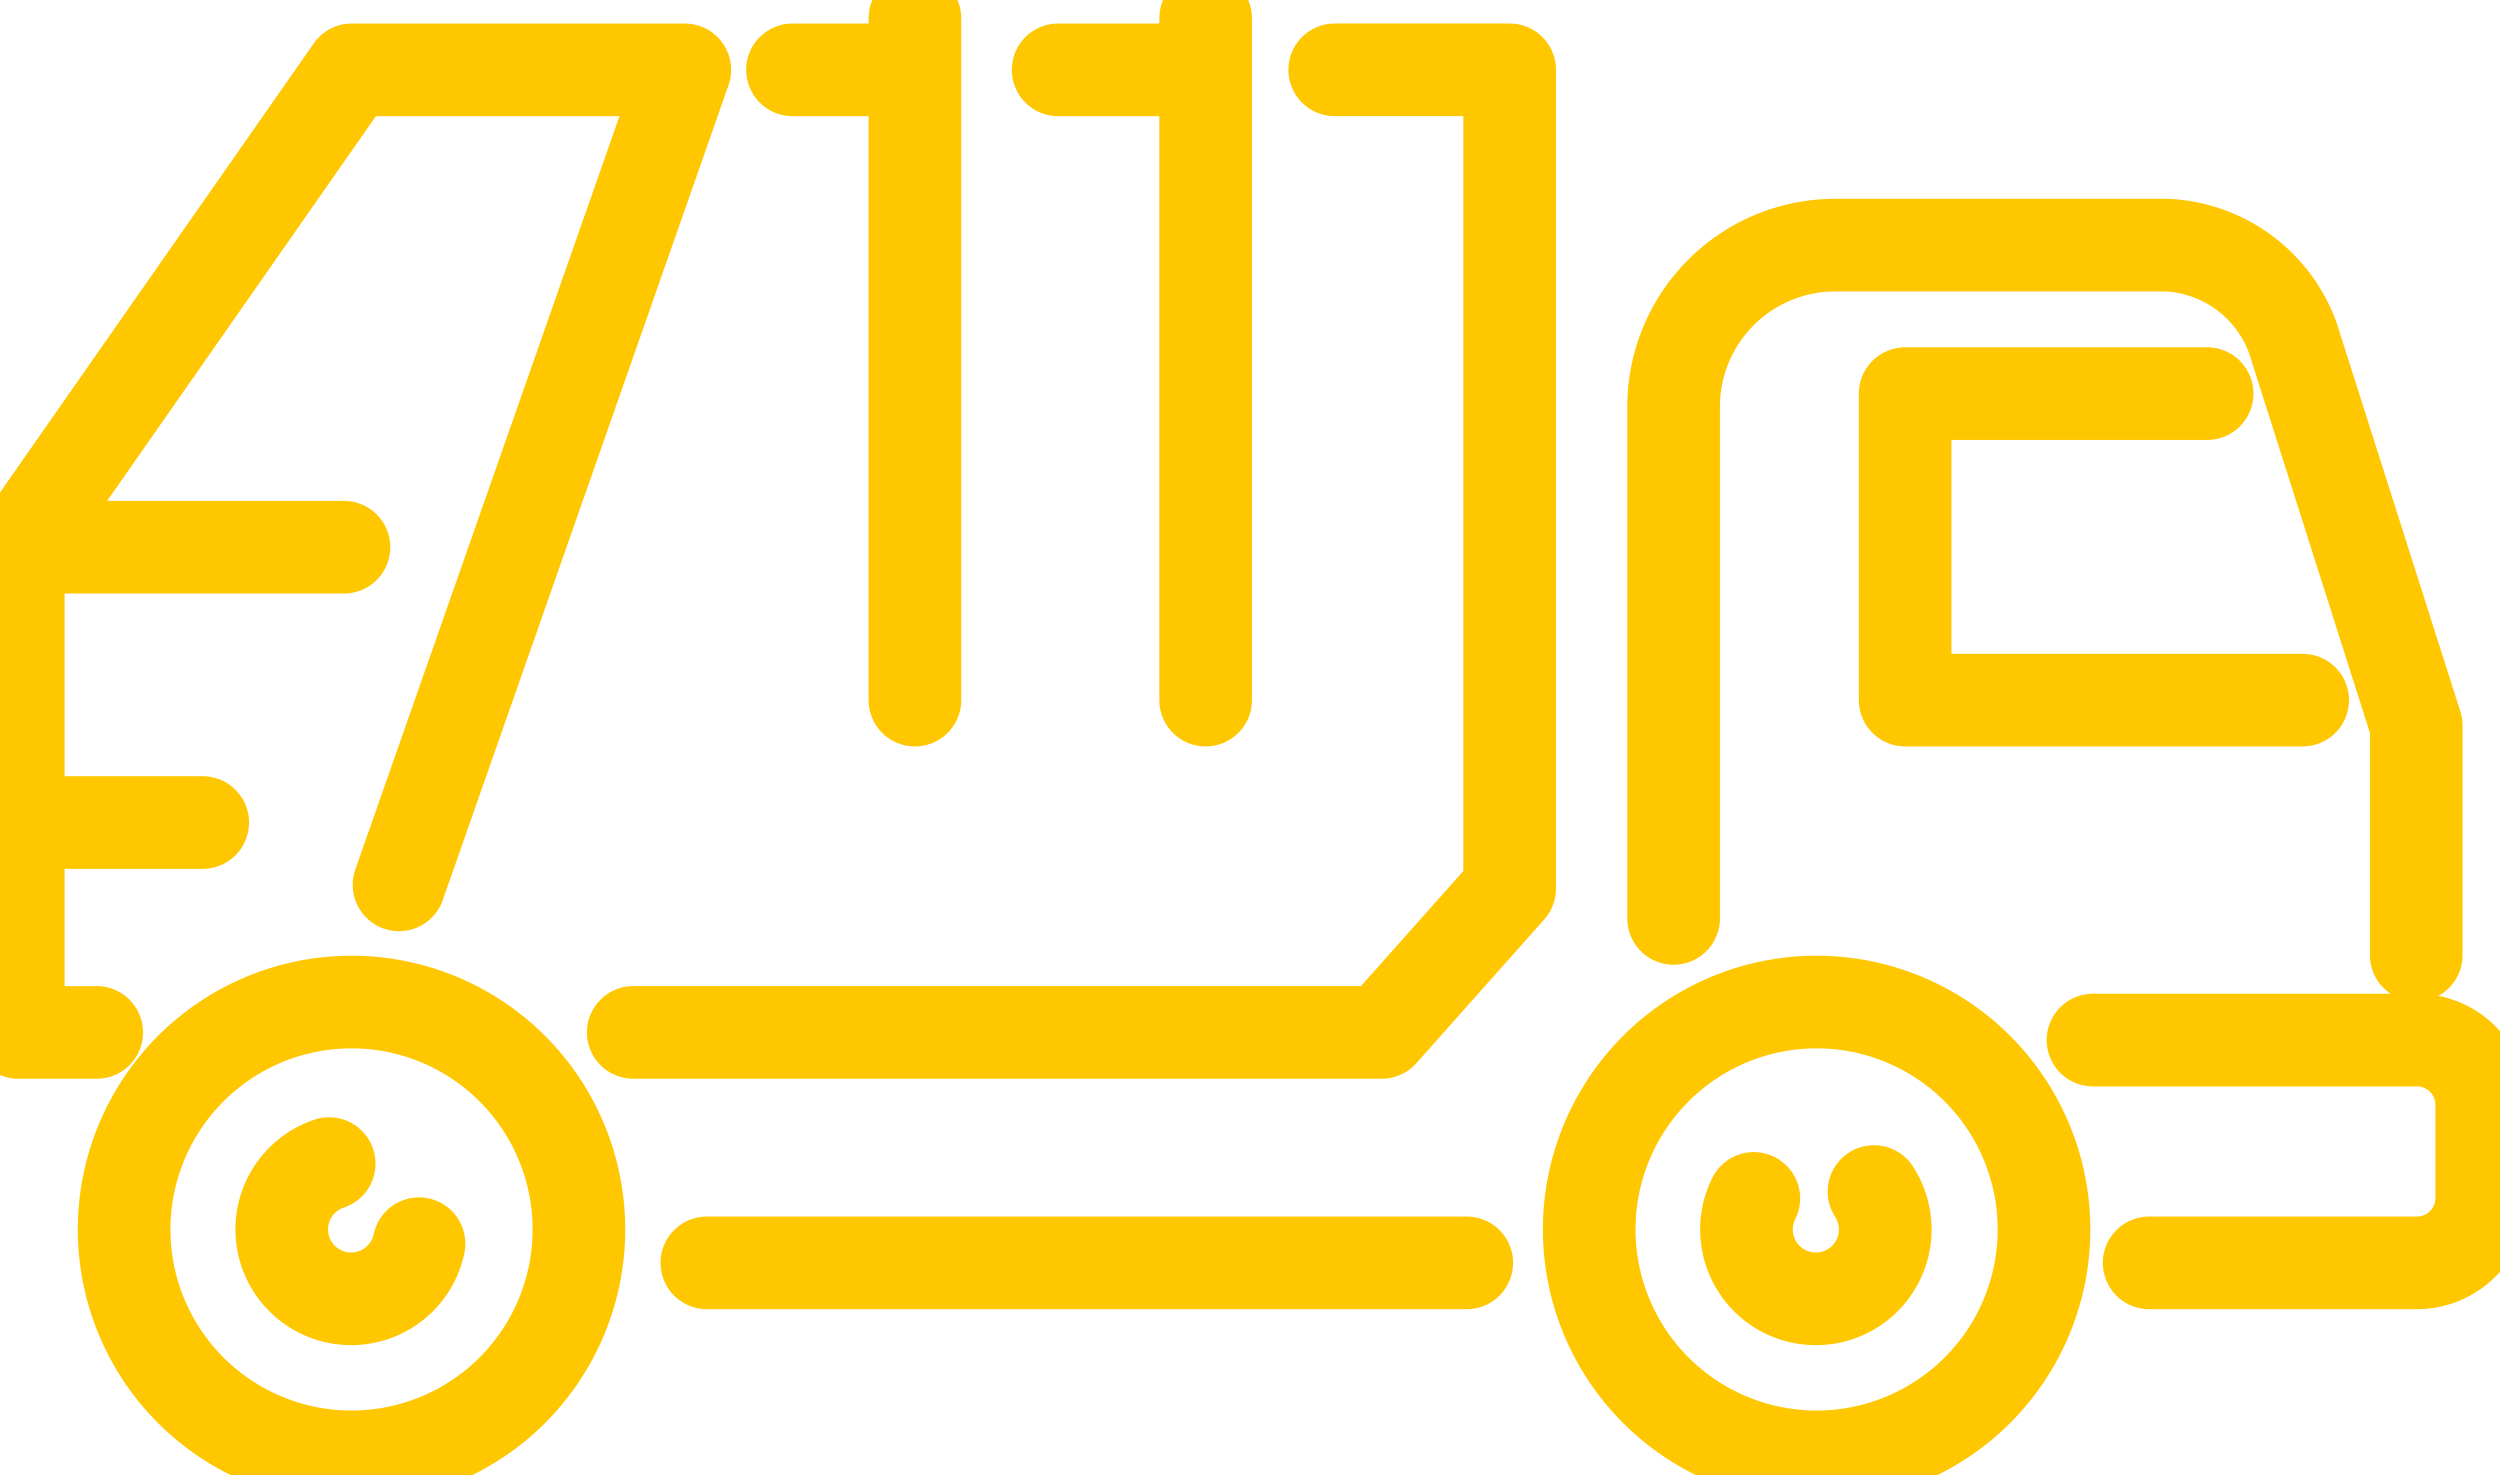 <svg xmlns="http://www.w3.org/2000/svg" xmlns:xlink="http://www.w3.org/1999/xlink" width="80.961" height="47.771" viewBox="0 0 80.961 47.771">
  <defs>
    <clipPath id="clip-path">
      <rect id="Rectangle_313" data-name="Rectangle 313" width="80.961" height="47.771" transform="translate(0 0)" fill="none" stroke="#ffc700" stroke-width="3"/>
    </clipPath>
  </defs>
  <g id="Group_527" data-name="Group 527" transform="translate(0 0.001)">
    <g id="Group_473" data-name="Group 473" transform="translate(0 -0.001)" clip-path="url(#clip-path)">
      <path id="Path_744" data-name="Path 744" d="M457.539,88.811V72.243a5.235,5.235,0,0,1,5.235-5.236h10.72A4.569,4.569,0,0,1,477.588,70l4,12.567V90" transform="translate(-403.34 -59.069)" fill="none" stroke="#ffc700" stroke-linecap="round" stroke-linejoin="round" stroke-width="3"/>
      <path id="Path_745" data-name="Path 745" d="M572.181,284.335h10.495a2.1,2.1,0,0,1,2.094,2.095v3.026a2.1,2.1,0,0,1-2.094,2.094H574" transform="translate(-504.401 -250.653)" fill="none" stroke="#ffc700" stroke-linecap="round" stroke-linejoin="round" stroke-width="3"/>
      <path id="Path_746" data-name="Path 746" d="M449.195,281.309a7.364,7.364,0,1,1-7.364-7.364A7.363,7.363,0,0,1,449.195,281.309Z" transform="translate(-383.001 -241.494)" fill="none" stroke="#ffc700" stroke-linecap="round" stroke-linejoin="round" stroke-width="3"/>
      <path id="Path_747" data-name="Path 747" d="M48.673,281.309a7.364,7.364,0,1,1-7.364-7.364A7.363,7.363,0,0,1,48.673,281.309Z" transform="translate(-29.925 -241.494)" fill="none" stroke="#ffc700" stroke-linecap="round" stroke-linejoin="round" stroke-width="3"/>
      <path id="Path_748" data-name="Path 748" d="M195.83,19.091h5.665V45.608l-4.142,4.656h-24.24" transform="translate(-152.606 -16.83)" fill="none" stroke="#ffc700" stroke-linecap="round" stroke-linejoin="round" stroke-width="3"/>
      <line id="Line_93" data-name="Line 93" x2="4.656" transform="translate(34.267 2.262)" fill="none" stroke="#ffc700" stroke-linecap="round" stroke-linejoin="round" stroke-width="3"/>
      <line id="Line_94" data-name="Line 94" x2="3.494" transform="translate(25.664 2.262)" fill="none" stroke="#ffc700" stroke-linecap="round" stroke-linejoin="round" stroke-width="3"/>
      <path id="Path_749" data-name="Path 749" d="M17.33,45.486l9.255-26.394H15.8L5,34.551V50.265H7.54" transform="translate(-4.408 -16.83)" fill="none" stroke="#ffc700" stroke-linecap="round" stroke-linejoin="round" stroke-width="3"/>
      <line id="Line_95" data-name="Line 95" x2="24.609" transform="translate(22.891 40.897)" fill="none" stroke="#ffc700" stroke-linecap="round" stroke-linejoin="round" stroke-width="3"/>
      <path id="Path_750" data-name="Path 750" d="M81.5,320.708a2.247,2.247,0,1,1-2.91-2.594" transform="translate(-67.93 -280.431)" fill="none" stroke="#ffc700" stroke-linecap="round" stroke-linejoin="round" stroke-width="3"/>
      <path id="Path_751" data-name="Path 751" d="M481.59,325.748a2.247,2.247,0,1,1-3.892.222" transform="translate(-420.902 -287.16)" fill="none" stroke="#ffc700" stroke-linecap="round" stroke-linejoin="round" stroke-width="3"/>
      <line id="Line_96" data-name="Line 96" x2="10.16" transform="translate(0.979 17.721)" fill="none" stroke="#ffc700" stroke-linecap="round" stroke-linejoin="round" stroke-width="3"/>
      <line id="Line_97" data-name="Line 97" x2="5.587" transform="translate(0.978 26.637)" fill="none" stroke="#ffc700" stroke-linecap="round" stroke-linejoin="round" stroke-width="3"/>
      <line id="Line_98" data-name="Line 98" y2="22.081" transform="translate(29.629 0.592)" fill="none" stroke="#ffc700" stroke-linecap="round" stroke-linejoin="round" stroke-width="3"/>
      <line id="Line_99" data-name="Line 99" y2="22.081" transform="translate(39.044 0.592)" fill="none" stroke="#ffc700" stroke-linecap="round" stroke-linejoin="round" stroke-width="3"/>
      <path id="Path_752" data-name="Path 752" d="M530.607,107.607h-9.78v9.926H533.7" transform="translate(-459.13 -94.86)" fill="none" stroke="#ffc700" stroke-linecap="round" stroke-linejoin="round" stroke-width="3"/>
    </g>
  </g>
</svg>
